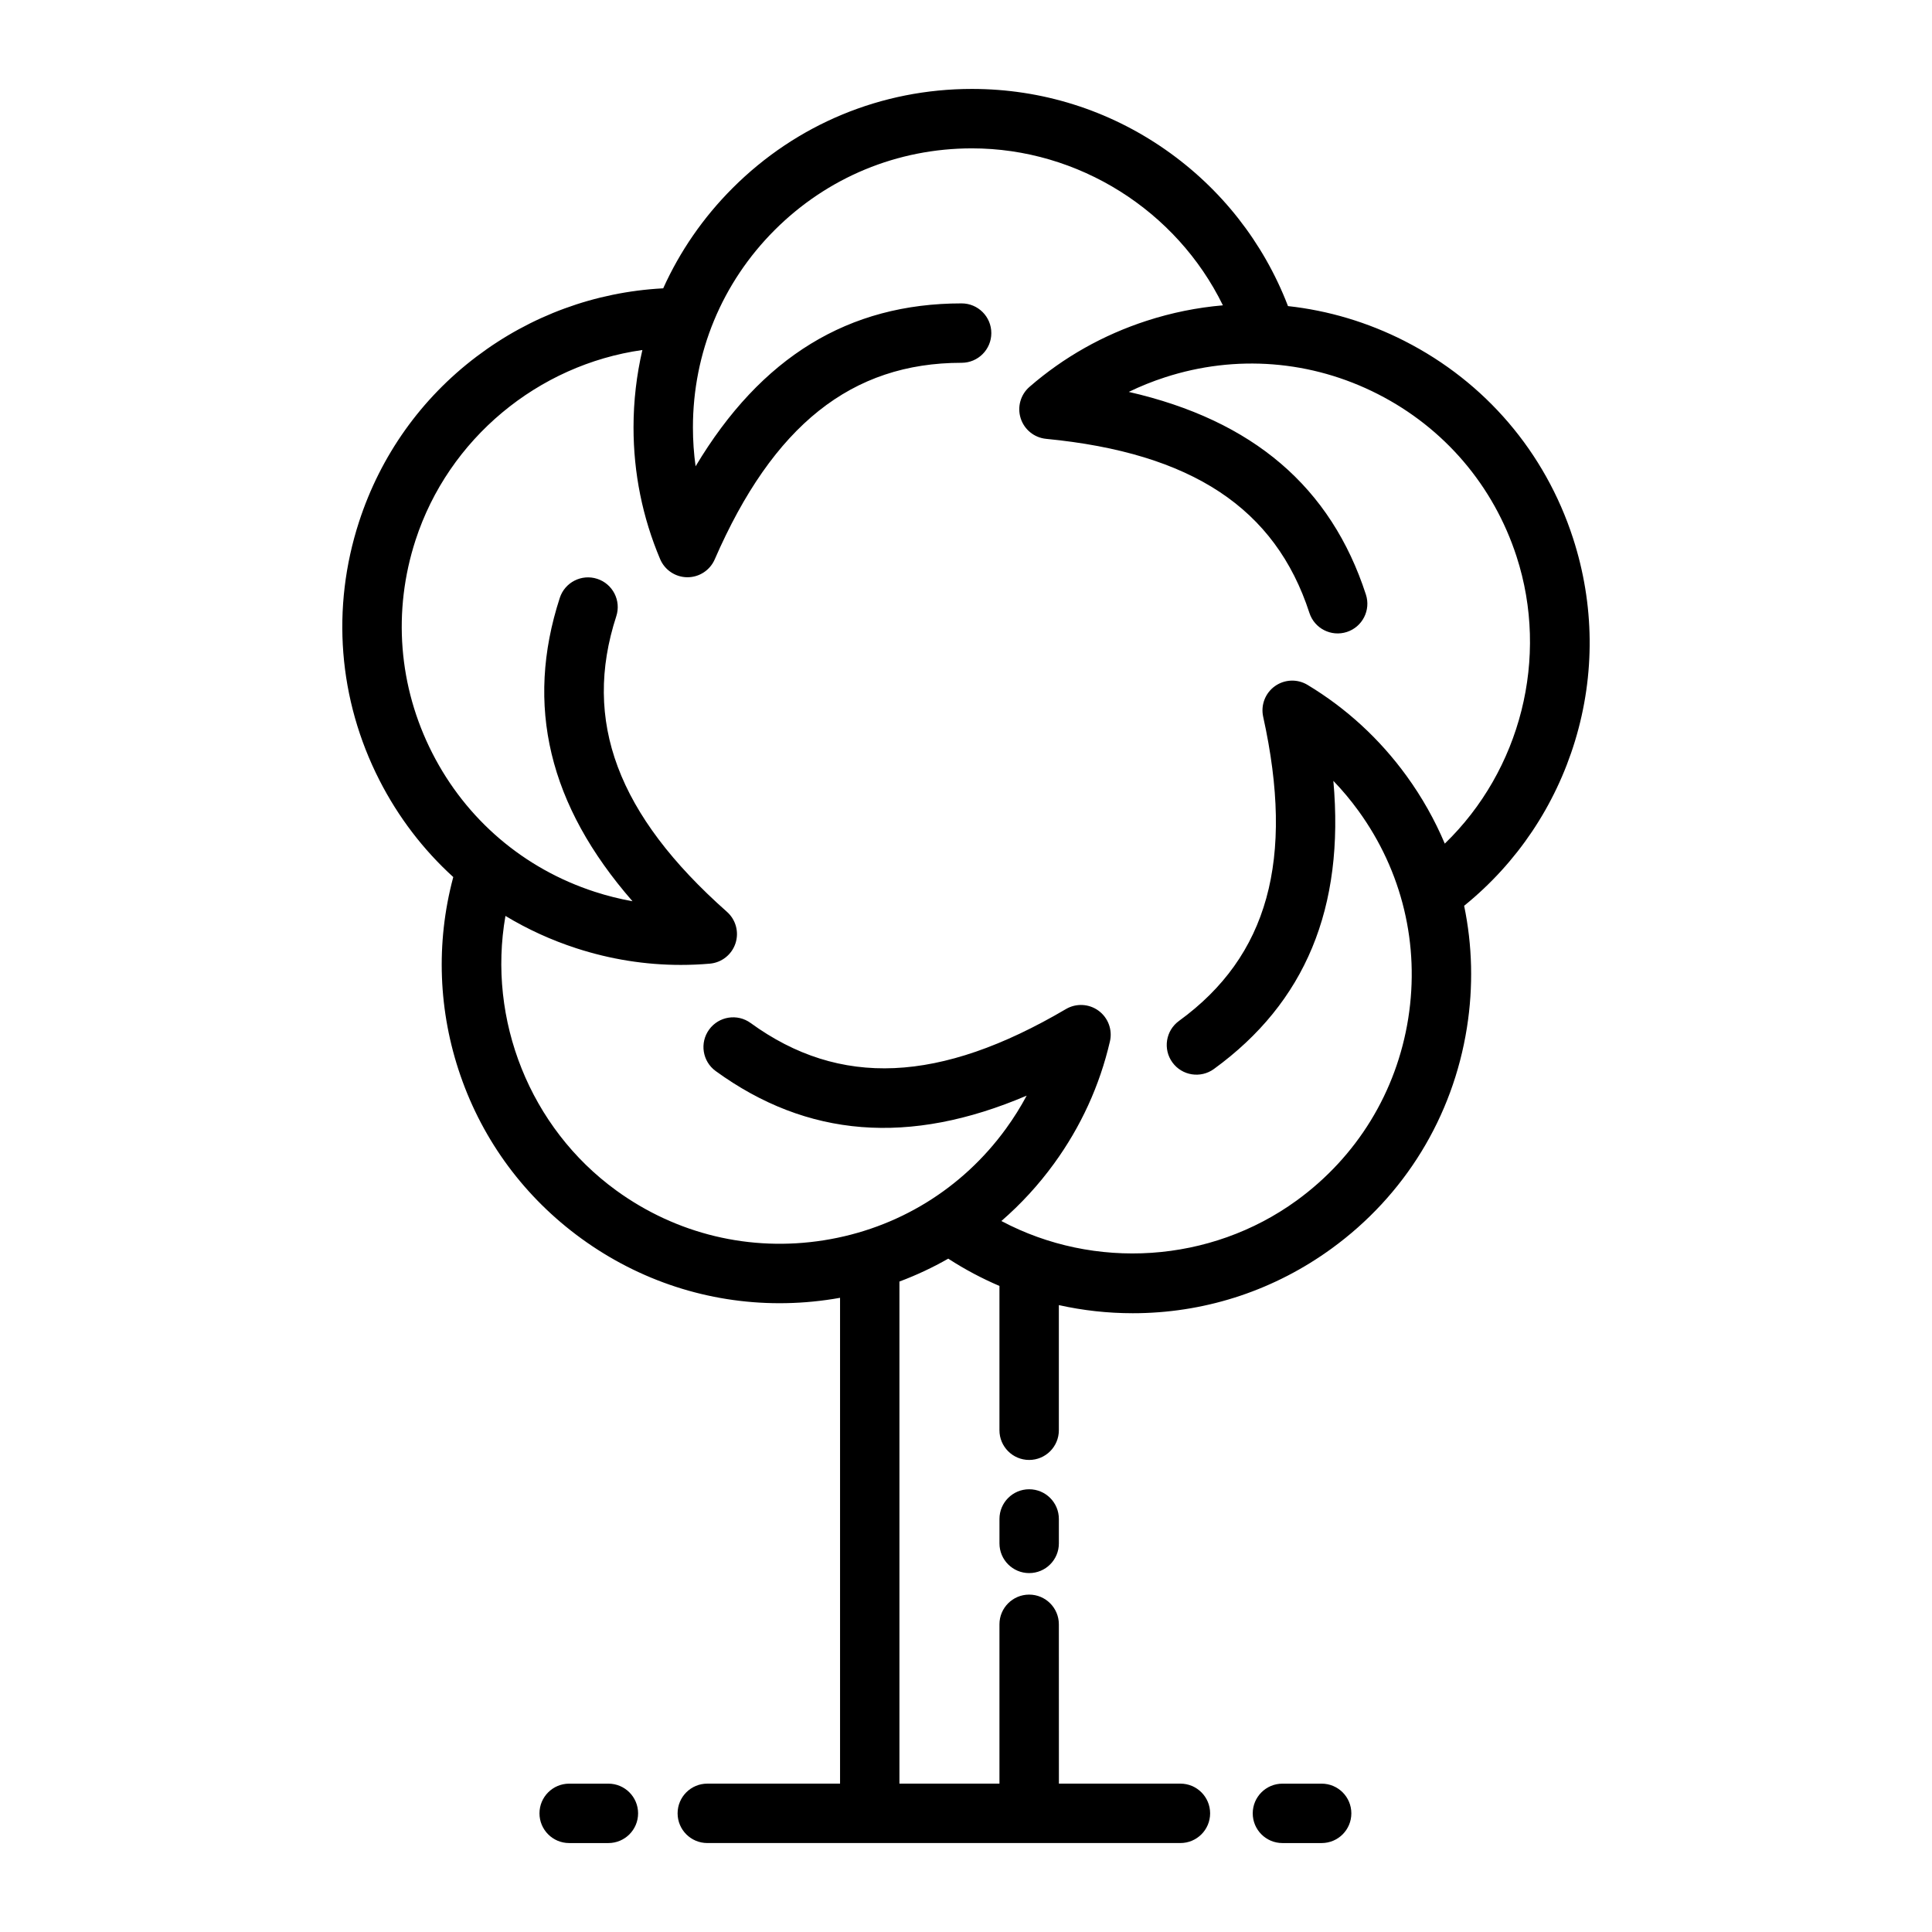 <?xml version="1.0" encoding="UTF-8"?>
<!-- Uploaded to: SVG Repo, www.svgrepo.com, Generator: SVG Repo Mixer Tools -->
<svg fill="#000000" width="800px" height="800px" version="1.1" viewBox="144 144 512 512" xmlns="http://www.w3.org/2000/svg">
 <g>
  <path d="m516.29 234.4c-9.84-5.016-20.309-8.117-30.969-9.285-0.023-0.062-0.039-0.125-0.062-0.188-6.457-16.703-17.66-30.969-32.398-41.258-15.09-10.531-32.824-16.102-51.285-16.102h-0.004c-23.957 0-46.477 9.328-63.418 26.27-7.809 7.809-13.996 16.805-18.402 26.582-0.066 0-0.129-0.004-0.195 0-17.879 0.98-34.914 7.227-49.25 18.066-14.68 11.094-25.457 26.242-31.16 43.801-7.402 22.785-5.488 47.09 5.387 68.434 5.016 9.84 11.66 18.504 19.594 25.715-0.02 0.062-0.043 0.121-0.059 0.188-4.594 17.309-3.918 35.438 1.961 52.422 6.016 17.391 17.09 32.316 32.027 43.172 15.492 11.254 33.742 17.148 52.527 17.148 4.719 0 9.473-0.371 14.223-1.125 0.609-0.098 1.211-0.203 1.816-0.309v128.75h-35.18c-4.348 0-7.871 3.523-7.871 7.871 0 4.348 3.523 7.871 7.871 7.871h125.38c4.348 0 7.871-3.523 7.871-7.871 0-4.348-3.523-7.871-7.871-7.871h-32.203l-0.012-42.223c0-4.348-3.523-7.871-7.871-7.871-4.348 0-7.871 3.523-7.871 7.871v42.219l-26.508 0.004v-133.06c4.488-1.68 8.816-3.711 12.949-6.07 0.055 0.039 0.105 0.078 0.16 0.117 4.285 2.769 8.766 5.137 13.398 7.121v38.242c0 4.348 3.523 7.871 7.871 7.871 4.348 0 7.871-3.523 7.871-7.871v-33.164c6.387 1.422 12.949 2.152 19.59 2.152 0.574 0 1.152-0.004 1.73-0.016 18.398-0.348 36.016-6.266 50.953-17.117 19.383-14.082 32.121-34.867 35.867-58.531 1.727-10.906 1.445-21.82-0.738-32.32 0.051-0.039 0.105-0.074 0.156-0.117 13.891-11.301 24-26.367 29.23-43.562 5.356-17.605 5.168-36.191-0.535-53.75-7.398-22.789-23.23-41.324-44.574-52.203zm10.594 133.17c-2.656-6.285-6.043-12.312-10.152-17.969-7.117-9.793-15.941-17.902-26.227-24.102-2.695-1.625-6.102-1.484-8.656 0.352-2.555 1.836-3.773 5.019-3.094 8.094 8.367 37.859 1.281 63.473-22.312 80.613-3.516 2.555-4.297 7.477-1.742 10.996 2.555 3.516 7.477 4.297 10.996 1.742 24.223-17.598 34.672-42.699 31.66-76.363 2.375 2.469 4.59 5.113 6.633 7.926 11.609 15.98 16.301 35.523 13.211 55.031-3.09 19.508-13.59 36.645-29.57 48.258-22.855 16.605-53.566 18.539-78.254 5.434 5.156-4.469 9.844-9.555 13.953-15.211 7.117-9.793 12.102-20.691 14.816-32.391 0.711-3.066-0.473-6.262-3.008-8.125-2.535-1.863-5.938-2.035-8.652-0.441-33.418 19.66-59.973 20.832-83.562 3.691-3.519-2.559-8.441-1.777-10.996 1.742-2.555 3.516-1.777 8.441 1.742 10.996 24.223 17.602 51.324 19.781 82.41 6.512-1.613 3.023-3.445 5.945-5.488 8.758-11.609 15.98-28.746 26.484-48.258 29.574-19.508 3.09-39.051-1.602-55.031-13.211-22.855-16.605-34.184-45.219-29.352-72.746 5.84 3.523 12.125 6.406 18.777 8.566 9.039 2.938 18.32 4.414 27.684 4.414 2.562 0 5.129-0.109 7.699-0.332 3.137-0.27 5.809-2.383 6.797-5.371 0.988-2.988 0.102-6.277-2.254-8.363-29.023-25.707-38.344-50.598-29.332-78.332 1.344-4.133-0.918-8.574-5.055-9.918-4.133-1.344-8.574 0.918-9.918 5.055-9.254 28.477-2.953 54.926 19.273 80.387-3.371-0.598-6.719-1.438-10.023-2.512-18.785-6.102-34.07-19.156-43.035-36.754-8.969-17.598-10.543-37.637-4.441-56.422 8.73-26.867 32.441-46.484 60.117-50.395-1.547 6.644-2.348 13.512-2.348 20.504 0 12.105 2.371 23.852 7.051 34.914 1.227 2.898 4.062 4.789 7.207 4.805h0.043c3.129 0 5.965-1.855 7.215-4.731 15.48-35.547 36.273-52.102 65.434-52.102 4.348 0 7.871-3.523 7.871-7.871 0-4.348-3.523-7.871-7.871-7.871-29.941 0-53.148 14.164-70.5 43.172-0.473-3.394-0.707-6.836-0.707-10.312 0-19.75 7.691-38.32 21.656-52.289 13.969-13.965 32.535-21.656 52.289-21.656 28.25 0 54.234 16.488 66.504 41.598-6.797 0.582-13.578 1.945-20.227 4.106-11.516 3.742-21.953 9.629-31.023 17.496-2.379 2.062-3.297 5.344-2.34 8.34 0.957 3 3.609 5.137 6.742 5.441 38.59 3.738 60.762 18.398 69.773 46.129 1.344 4.137 5.785 6.394 9.918 5.055 4.137-1.344 6.398-5.785 5.055-9.918-9.254-28.477-29.895-46.172-62.844-53.707 3.082-1.496 6.281-2.785 9.59-3.859 18.785-6.102 38.824-4.527 56.422 4.441 17.598 8.965 30.652 24.25 36.754 43.035 8.723 26.863 1.07 56.672-19.02 76.098z"/>
  <path d="m416.74 538.67c-4.348 0-7.871 3.523-7.871 7.871v6.473c0 4.348 3.523 7.871 7.871 7.871 4.348 0 7.871-3.523 7.871-7.871v-6.473c0.004-4.348-3.523-7.871-7.871-7.871z"/>
  <path d="m494.25 632.43c4.348 0 7.871-3.523 7.871-7.871 0-4.348-3.523-7.871-7.871-7.871h-10.391c-4.348 0-7.871 3.523-7.871 7.871 0 4.348 3.523 7.871 7.871 7.871z"/>
  <path d="m305.23 632.43c4.348 0 7.871-3.523 7.871-7.871 0-4.348-3.523-7.871-7.871-7.871h-10.391c-4.348 0-7.871 3.523-7.871 7.871 0 4.348 3.523 7.871 7.871 7.871z"/>
 </g>
</svg>